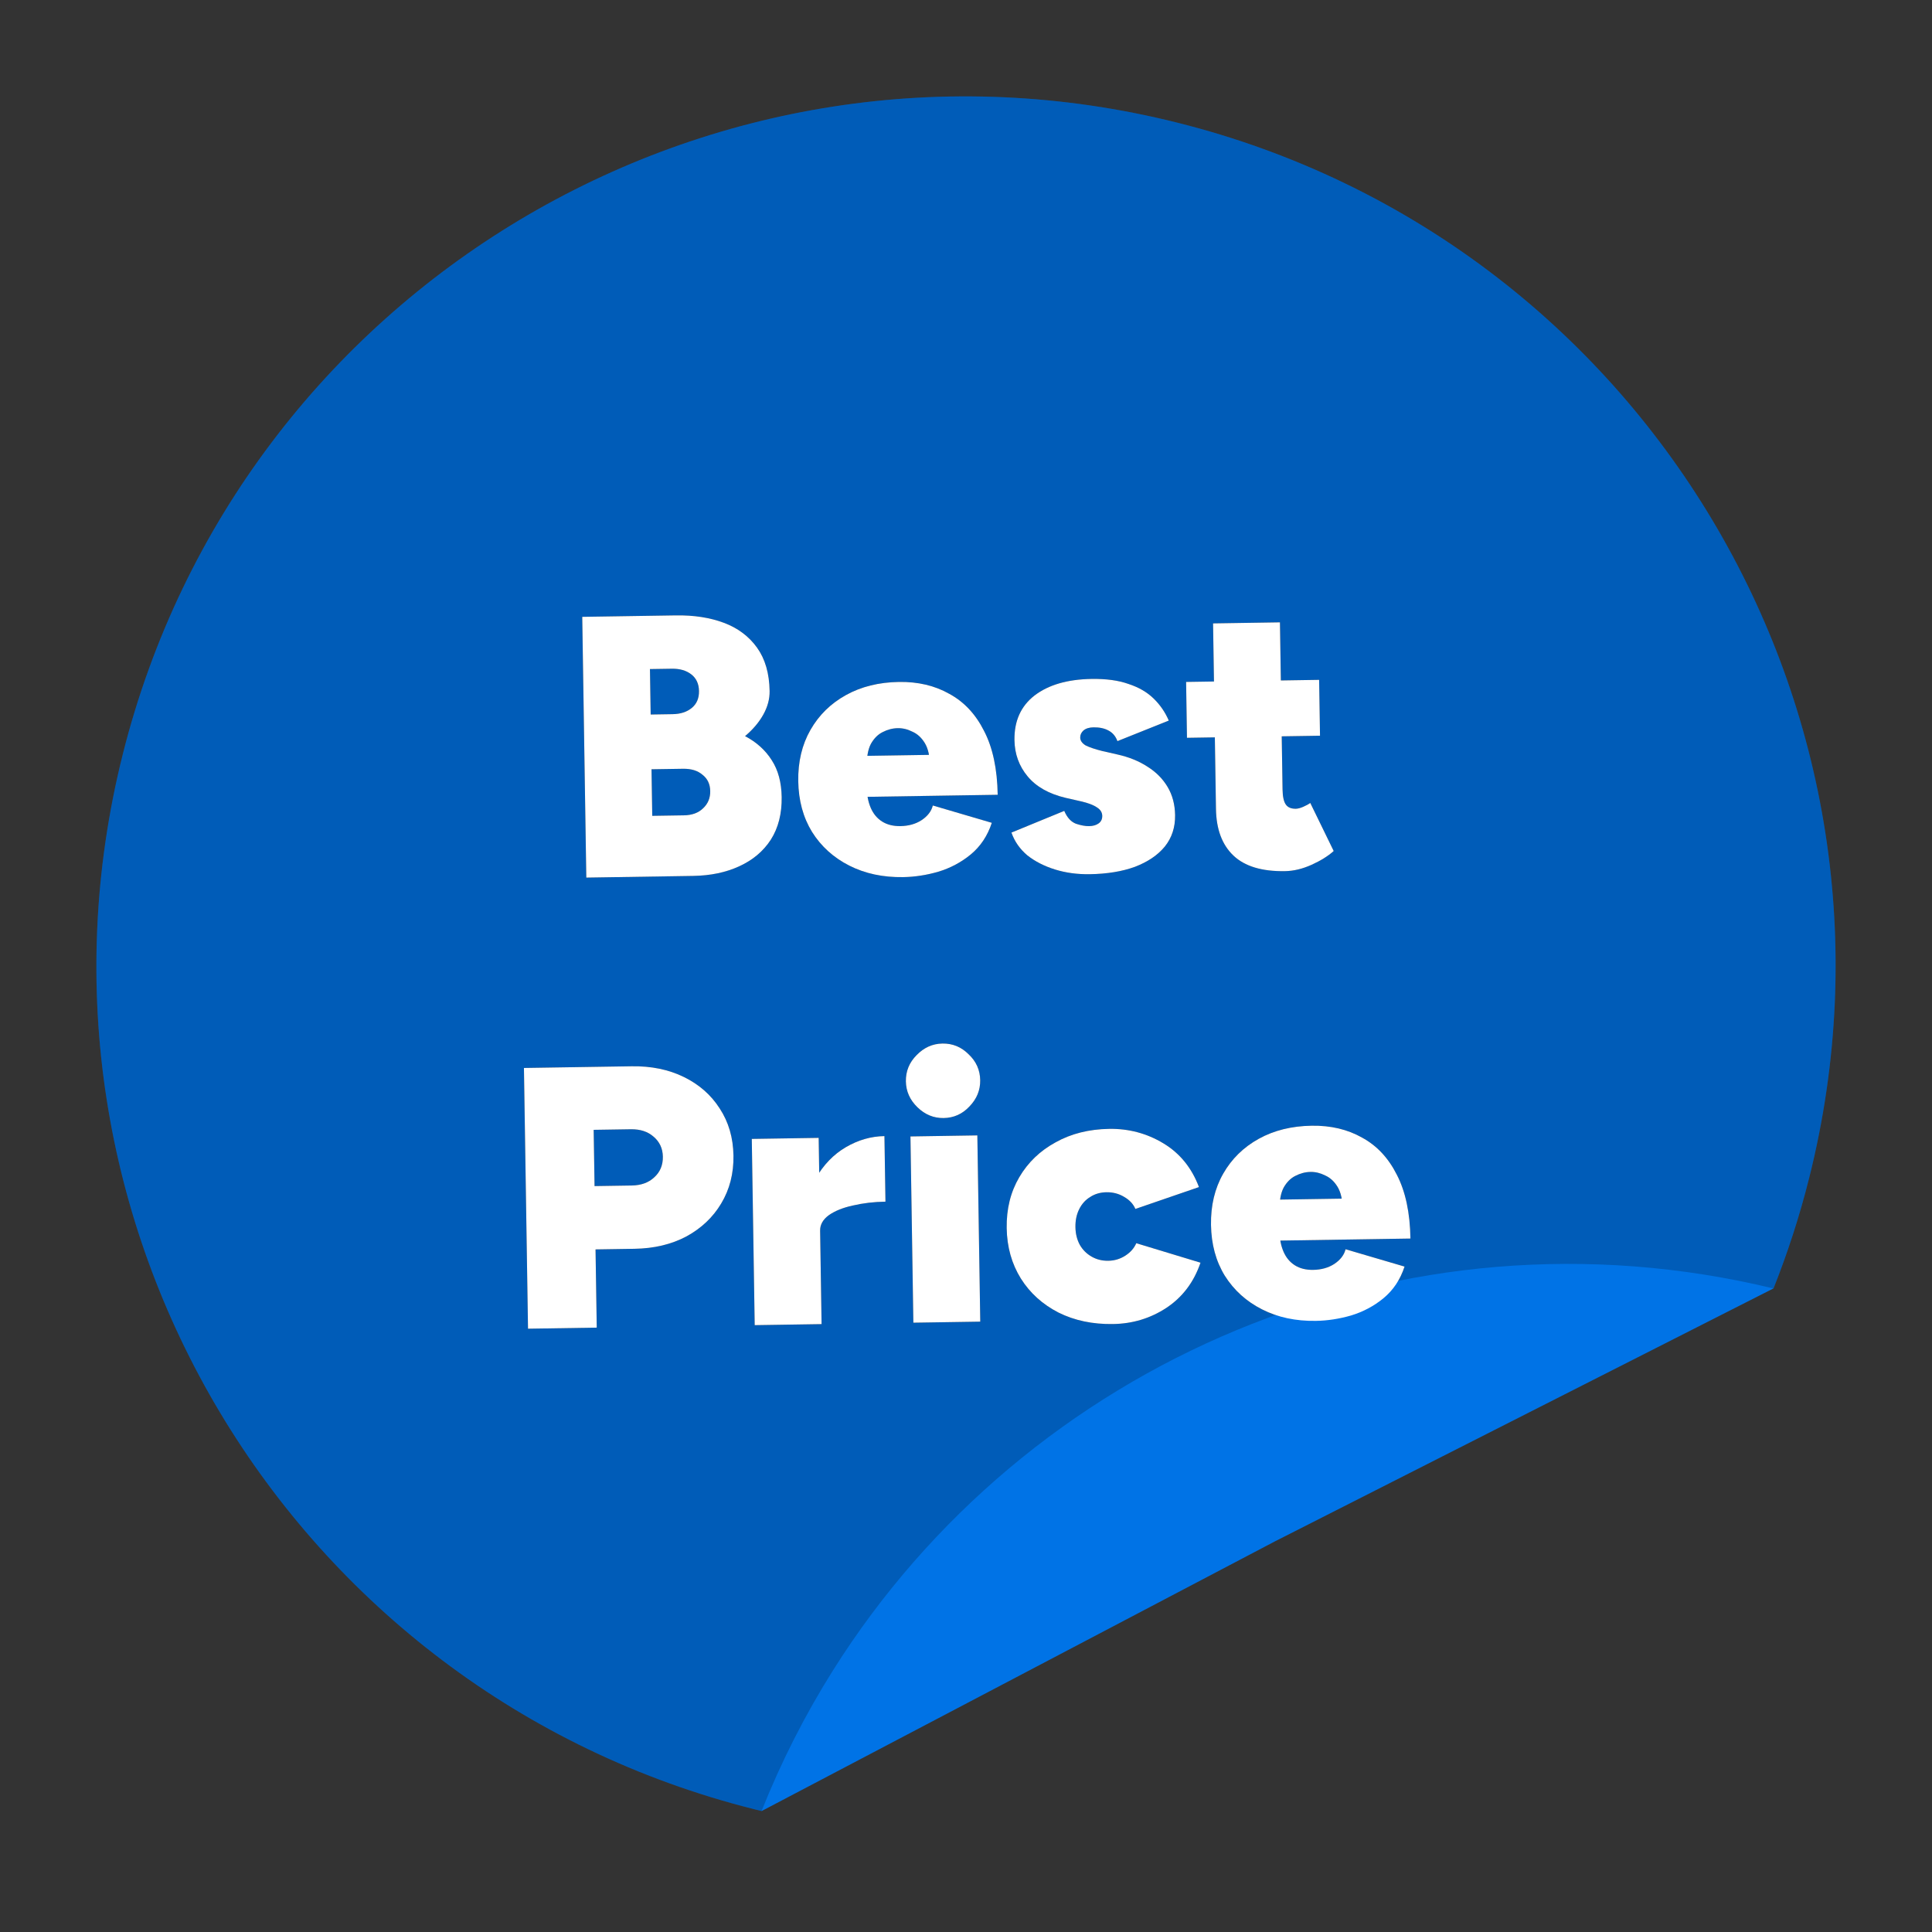 <svg width="200" height="200" viewBox="0 0 200 200" fill="none" class="first-fill" xmlns="http://www.w3.org/2000/svg">
<rect x="0" y="0" width="200" height="200" fill="#333333" stroke="none"/>
<g clip-path="url(#clip0_95_1642)">
<path fill-rule="evenodd" clip-rule="evenodd" d="M183.591 133.383C185.056 129.702 186.294 125.882 187.286 121.934C199.4 73.727 170.141 24.828 121.934 12.714C73.727 0.6 24.827 29.86 12.714 78.067C0.6 126.274 29.859 175.173 78.066 187.287C78.323 187.351 78.58 187.415 78.837 187.477L78.836 187.477L78.843 187.479L131.943 159.582L183.584 133.381L183.588 133.382L183.582 133.407L183.591 133.383ZM127.682 88.567C128.854 89.68 130.633 90.218 133.018 90.181C133.915 90.167 134.835 89.947 135.778 89.521C136.72 89.095 137.482 88.62 138.064 88.097L135.639 83.12C135.462 83.252 135.22 83.384 134.914 83.517C134.609 83.651 134.353 83.719 134.148 83.722C133.661 83.73 133.312 83.581 133.102 83.276C132.892 82.97 132.782 82.458 132.77 81.738L132.684 76.224L136.646 76.162L136.556 70.378L132.594 70.44L132.5 64.425L125.576 64.533L125.67 70.548L122.784 70.593L122.875 76.377L125.76 76.332L125.875 83.736C125.908 85.844 126.511 87.454 127.682 88.567ZM112.813 90.496C111.531 90.516 110.336 90.355 109.227 90.012C108.119 89.67 107.162 89.183 106.357 88.553C105.578 87.897 105.027 87.108 104.704 86.188L110.172 83.942C110.465 84.632 110.869 85.076 111.385 85.273C111.901 85.445 112.351 85.528 112.736 85.522C113.146 85.516 113.478 85.421 113.732 85.237C113.985 85.053 114.11 84.794 114.104 84.459C114.099 84.1 113.915 83.807 113.552 83.581C113.189 83.329 112.634 83.12 111.888 82.951L110.304 82.59C108.579 82.18 107.272 81.442 106.384 80.376C105.495 79.31 105.039 78.057 105.017 76.617C104.986 74.638 105.68 73.097 107.099 71.995C108.544 70.893 110.51 70.322 112.998 70.283C114.511 70.259 115.784 70.432 116.816 70.802C117.873 71.145 118.74 71.646 119.417 72.304C120.094 72.962 120.619 73.725 120.992 74.594L115.677 76.721C115.489 76.21 115.176 75.842 114.736 75.617C114.322 75.392 113.807 75.284 113.192 75.294C112.756 75.301 112.411 75.409 112.158 75.619C111.93 75.828 111.819 76.074 111.823 76.357C111.828 76.665 112.012 76.932 112.374 77.158C112.762 77.358 113.343 77.555 114.115 77.748L115.698 78.109C116.882 78.374 117.915 78.794 118.796 79.372C119.677 79.924 120.368 80.62 120.868 81.461C121.369 82.302 121.628 83.275 121.645 84.38C121.665 85.64 121.31 86.725 120.58 87.637C119.85 88.522 118.822 89.22 117.496 89.729C116.169 90.213 114.609 90.468 112.813 90.496ZM60.273 63.855L60.694 90.847L71.735 90.675C73.556 90.647 75.154 90.313 76.529 89.674C77.93 89.035 79.019 88.118 79.795 86.924C80.571 85.703 80.946 84.231 80.919 82.509C80.895 80.992 80.555 79.725 79.898 78.707C79.24 77.663 78.316 76.829 77.127 76.204C77.937 75.523 78.567 74.78 79.016 73.976C79.465 73.172 79.683 72.359 79.67 71.536C79.642 69.711 79.208 68.213 78.369 67.044C77.53 65.874 76.388 65.018 74.943 64.475C73.498 63.931 71.839 63.675 69.967 63.704L60.273 63.855ZM70.79 84.403L67.521 84.454L67.445 79.634L70.715 79.583C71.561 79.57 72.232 79.778 72.726 80.207C73.245 80.61 73.51 81.172 73.522 81.892C73.533 82.612 73.286 83.207 72.78 83.677C72.3 84.148 71.637 84.39 70.79 84.403ZM69.626 73.93L67.357 73.966L67.283 69.261L69.553 69.226C70.374 69.213 71.044 69.408 71.563 69.811C72.082 70.215 72.348 70.789 72.359 71.535C72.371 72.28 72.124 72.862 71.617 73.282C71.111 73.701 70.447 73.917 69.626 73.93ZM87.927 89.612C89.556 90.435 91.409 90.831 93.487 90.798C94.692 90.779 95.908 90.593 97.133 90.24C98.384 89.86 99.504 89.264 100.491 88.452C101.504 87.613 102.231 86.522 102.672 85.178L96.565 83.383C96.42 83.977 96.03 84.484 95.395 84.906C94.786 85.301 94.058 85.505 93.212 85.518C92.468 85.53 91.837 85.373 91.319 85.046C90.801 84.72 90.409 84.251 90.143 83.638C89.991 83.288 89.88 82.904 89.811 82.486L103.281 82.276C103.239 79.602 102.769 77.398 101.869 75.664C100.996 73.929 99.796 72.649 98.269 71.824C96.768 70.974 95.031 70.564 93.056 70.594C90.978 70.627 89.151 71.08 87.575 71.953C85.998 72.826 84.772 74.028 83.899 75.559C83.025 77.089 82.603 78.857 82.635 80.862C82.666 82.868 83.142 84.621 84.064 86.124C85.01 87.626 86.298 88.789 87.927 89.612ZM89.789 78.244L96.169 78.144C96.081 77.657 95.935 77.248 95.733 76.917C95.39 76.356 94.961 75.964 94.444 75.741C93.953 75.492 93.451 75.371 92.938 75.379C92.4 75.387 91.876 75.524 91.367 75.789C90.883 76.028 90.479 76.433 90.155 77.004C89.978 77.341 89.856 77.755 89.789 78.244ZM54.66 137.547L54.238 110.554L65.394 110.38C67.42 110.349 69.222 110.719 70.799 111.491C72.375 112.264 73.611 113.35 74.505 114.751C75.424 116.15 75.899 117.776 75.928 119.627C75.957 121.478 75.533 123.13 74.658 124.583C73.808 126.011 72.608 127.148 71.056 127.995C69.504 128.817 67.715 129.243 65.689 129.275L61.65 129.338L61.776 137.435L54.66 137.547ZM61.548 122.782L65.394 122.722C66.369 122.707 67.147 122.425 67.728 121.876C68.335 121.327 68.632 120.615 68.619 119.741C68.605 118.892 68.287 118.203 67.663 117.673C67.064 117.142 66.278 116.885 65.304 116.9L61.457 116.96L61.548 122.782ZM84.899 127.393L85.05 137.072L78.126 137.18L77.825 117.9L84.749 117.792L84.805 121.398C85.565 120.265 86.487 119.382 87.573 118.751C88.844 118.011 90.172 117.63 91.557 117.609L91.662 124.395C90.457 124.414 89.331 124.547 88.283 124.795C87.26 125.017 86.432 125.351 85.797 125.798C85.189 126.245 84.889 126.776 84.899 127.393ZM94.551 136.924L94.25 117.644L101.175 117.535L101.476 136.816L94.551 136.924ZM97.683 115.739C96.658 115.755 95.754 115.383 94.973 114.624C94.191 113.865 93.793 112.971 93.776 111.943C93.76 110.889 94.131 109.983 94.888 109.225C95.646 108.442 96.537 108.043 97.563 108.027C98.615 108.01 99.518 108.382 100.274 109.141C101.055 109.875 101.454 110.769 101.47 111.823C101.486 112.851 101.116 113.757 100.358 114.54C99.627 115.323 98.735 115.722 97.683 115.739ZM109.581 135.879C111.236 136.702 113.115 137.097 115.218 137.064C117.244 137.032 119.082 136.476 120.732 135.396C122.408 134.29 123.589 132.729 124.276 130.713L117.626 128.695C117.404 129.213 117.026 129.643 116.492 129.986C115.959 130.328 115.372 130.505 114.731 130.515C114.089 130.525 113.51 130.379 112.992 130.079C112.475 129.779 112.071 129.373 111.78 128.864C111.49 128.328 111.339 127.713 111.328 127.019C111.318 126.325 111.449 125.706 111.723 125.162C111.996 124.618 112.375 124.2 112.857 123.91C113.34 123.594 113.902 123.431 114.543 123.421C115.21 123.41 115.815 123.568 116.359 123.894C116.928 124.219 117.319 124.637 117.533 125.148L124.115 122.886C123.366 120.892 122.137 119.381 120.428 118.353C118.719 117.326 116.851 116.828 114.825 116.86C112.722 116.892 110.87 117.358 109.268 118.258C107.665 119.131 106.414 120.334 105.515 121.865C104.615 123.396 104.181 125.151 104.212 127.13C104.242 129.084 104.731 130.825 105.678 132.353C106.625 133.855 107.926 135.031 109.581 135.879ZM132.048 136.132C136.17 134.649 140.412 133.463 144.742 132.593C145.006 132.14 145.225 131.648 145.399 131.116L139.292 129.321C139.147 129.915 138.757 130.422 138.123 130.844C137.513 131.239 136.785 131.443 135.939 131.456C135.195 131.468 134.564 131.311 134.046 130.985C133.528 130.658 133.136 130.189 132.87 129.576C132.718 129.226 132.607 128.842 132.538 128.424L146.008 128.214C145.966 125.54 145.496 123.336 144.597 121.602C143.723 119.867 142.523 118.587 140.997 117.762C139.496 116.912 137.758 116.502 135.783 116.532C133.706 116.565 131.879 117.018 130.302 117.891C128.725 118.764 127.5 119.966 126.626 121.497C125.752 123.027 125.331 124.795 125.362 126.8C125.393 128.805 125.869 130.559 126.791 132.062C127.738 133.564 129.026 134.727 130.655 135.55C131.102 135.776 131.566 135.97 132.048 136.132ZM138.896 124.082L132.516 124.182C132.583 123.693 132.705 123.279 132.882 122.942C133.206 122.371 133.61 121.966 134.094 121.727C134.603 121.462 135.127 121.325 135.665 121.317C136.178 121.309 136.68 121.43 137.172 121.679C137.688 121.902 138.117 122.294 138.46 122.855C138.662 123.186 138.808 123.595 138.896 124.082Z" fill="#0073E6"/>
<path fill-rule="evenodd" clip-rule="evenodd" d="M187.286 121.934C186.294 125.882 185.056 129.702 183.591 133.383C183.591 133.383 183.591 133.383 183.591 133.383C145.084 124.059 106.262 141.052 86.22 172.934C83.357 177.489 80.877 182.348 78.837 187.477C78.58 187.415 78.323 187.351 78.066 187.287C29.859 175.173 0.6 126.274 12.714 78.067C24.827 29.86 73.727 0.6 121.934 12.714C170.141 24.828 199.4 73.727 187.286 121.934Z" fill="black" fill-opacity="0.2"/>
<path d="M60.694 90.848L60.273 63.855L69.967 63.704C71.839 63.675 73.498 63.932 74.943 64.475C76.388 65.018 77.53 65.874 78.369 67.044C79.208 68.214 79.642 69.711 79.67 71.537C79.683 72.359 79.465 73.172 79.016 73.977C78.567 74.781 77.937 75.523 77.127 76.204C78.317 76.829 79.24 77.663 79.898 78.707C80.555 79.725 80.895 80.993 80.919 82.509C80.946 84.232 80.571 85.703 79.795 86.924C79.019 88.119 77.93 89.036 76.529 89.675C75.154 90.313 73.556 90.647 71.735 90.675L60.694 90.848ZM67.521 84.454L70.79 84.403C71.637 84.39 72.3 84.148 72.78 83.678C73.286 83.207 73.533 82.612 73.522 81.892C73.51 81.172 73.245 80.611 72.726 80.207C72.232 79.778 71.561 79.57 70.715 79.583L67.445 79.634L67.521 84.454ZM67.357 73.966L69.626 73.93C70.447 73.918 71.111 73.701 71.617 73.282C72.124 72.863 72.371 72.28 72.359 71.535C72.348 70.789 72.082 70.215 71.563 69.812C71.044 69.408 70.374 69.213 69.553 69.226L67.283 69.261L67.357 73.966Z" fill="white"/>
<path d="M93.487 90.799C91.409 90.831 89.556 90.436 87.927 89.612C86.299 88.789 85.01 87.627 84.064 86.124C83.142 84.622 82.666 82.868 82.635 80.863C82.603 78.858 83.025 77.09 83.899 75.559C84.773 74.028 85.998 72.826 87.575 71.953C89.151 71.08 90.979 70.627 93.056 70.595C95.031 70.564 96.769 70.974 98.27 71.825C99.796 72.649 100.996 73.929 101.869 75.664C102.769 77.398 103.239 79.602 103.281 82.276L88.894 82.501L89.724 81.485C89.737 82.307 89.877 83.025 90.143 83.638C90.409 84.251 90.801 84.721 91.319 85.047C91.837 85.373 92.468 85.53 93.212 85.519C94.058 85.505 94.786 85.301 95.396 84.906C96.03 84.485 96.42 83.977 96.565 83.384L102.672 85.178C102.231 86.522 101.505 87.613 100.492 88.452C99.504 89.265 98.384 89.861 97.133 90.24C95.908 90.594 94.692 90.78 93.487 90.799ZM89.73 79.363L88.981 78.257L96.944 78.132L96.269 79.261C96.254 78.259 96.075 77.477 95.733 76.917C95.39 76.356 94.961 75.965 94.445 75.741C93.953 75.492 93.451 75.371 92.938 75.379C92.4 75.388 91.876 75.524 91.367 75.789C90.883 76.028 90.479 76.433 90.155 77.004C89.856 77.574 89.714 78.361 89.73 79.363Z" fill="white"/>
<path d="M112.814 90.497C111.531 90.517 110.336 90.355 109.228 90.013C108.119 89.67 107.162 89.184 106.357 88.553C105.578 87.897 105.027 87.109 104.704 86.188L110.172 83.943C110.465 84.632 110.869 85.076 111.385 85.274C111.901 85.445 112.351 85.528 112.736 85.522C113.146 85.516 113.478 85.421 113.732 85.237C113.985 85.053 114.11 84.794 114.104 84.46C114.099 84.1 113.915 83.807 113.552 83.581C113.189 83.33 112.634 83.12 111.888 82.951L110.304 82.591C108.579 82.18 107.272 81.442 106.384 80.376C105.495 79.31 105.039 78.057 105.017 76.618C104.986 74.638 105.68 73.097 107.099 71.995C108.544 70.893 110.511 70.322 112.998 70.283C114.511 70.26 115.784 70.433 116.816 70.802C117.873 71.146 118.74 71.647 119.417 72.305C120.094 72.962 120.619 73.726 120.992 74.594L115.677 76.721C115.489 76.21 115.176 75.842 114.736 75.617C114.322 75.392 113.807 75.285 113.192 75.294C112.756 75.301 112.411 75.409 112.158 75.619C111.93 75.828 111.819 76.074 111.823 76.357C111.828 76.666 112.012 76.933 112.374 77.159C112.762 77.358 113.343 77.555 114.115 77.748L115.698 78.109C116.882 78.374 117.915 78.795 118.796 79.372C119.677 79.924 120.368 80.621 120.868 81.461C121.369 82.302 121.628 83.275 121.645 84.381C121.665 85.64 121.31 86.726 120.58 87.637C119.85 88.523 118.822 89.22 117.496 89.729C116.17 90.213 114.609 90.469 112.814 90.497Z" fill="white"/>
<path d="M133.018 90.181C130.633 90.219 128.854 89.681 127.682 88.567C126.511 87.454 125.908 85.844 125.876 83.736L125.576 64.533L132.5 64.425L132.77 81.738C132.782 82.458 132.892 82.971 133.102 83.276C133.312 83.581 133.661 83.73 134.148 83.722C134.353 83.719 134.609 83.651 134.914 83.518C135.22 83.384 135.462 83.252 135.639 83.121L138.064 88.097C137.482 88.62 136.72 89.095 135.778 89.521C134.835 89.947 133.915 90.167 133.018 90.181ZM122.875 76.377L122.785 70.593L136.556 70.378L136.647 76.162L122.875 76.377Z" fill="white"/>
<path d="M54.66 137.547L54.238 110.555L65.394 110.38C67.42 110.349 69.222 110.719 70.799 111.492C72.375 112.264 73.611 113.351 74.505 114.751C75.424 116.151 75.899 117.776 75.928 119.627C75.957 121.478 75.533 123.13 74.658 124.584C73.808 126.011 72.608 127.148 71.056 127.996C69.504 128.817 67.715 129.243 65.689 129.275L61.65 129.338L61.776 137.436L54.66 137.547ZM61.548 122.783L65.395 122.723C66.369 122.708 67.147 122.425 67.728 121.876C68.336 121.327 68.632 120.615 68.619 119.741C68.605 118.893 68.287 118.203 67.663 117.673C67.065 117.143 66.278 116.885 65.304 116.9L61.457 116.96L61.548 122.783Z" fill="white"/>
<path d="M83.281 127.265C83.248 125.182 83.631 123.428 84.43 122.001C85.254 120.574 86.302 119.491 87.573 118.751C88.844 118.011 90.172 117.63 91.557 117.609L91.663 124.395C90.457 124.414 89.331 124.548 88.283 124.795C87.26 125.017 86.432 125.351 85.797 125.798C85.189 126.245 84.889 126.777 84.899 127.394L83.281 127.265ZM78.126 137.18L77.825 117.9L84.749 117.792L85.05 137.072L78.126 137.18Z" fill="white"/>
<path d="M94.551 136.924L94.25 117.644L101.175 117.536L101.476 136.816L94.551 136.924ZM97.684 115.739C96.658 115.755 95.754 115.383 94.973 114.624C94.191 113.865 93.793 112.971 93.776 111.943C93.76 110.889 94.131 109.983 94.888 109.226C95.646 108.443 96.537 108.043 97.563 108.027C98.615 108.01 99.518 108.382 100.274 109.142C101.055 109.875 101.454 110.769 101.47 111.823C101.486 112.851 101.116 113.757 100.358 114.54C99.627 115.323 98.735 115.723 97.684 115.739Z" fill="white"/>
<path d="M115.218 137.064C113.115 137.097 111.236 136.702 109.581 135.879C107.926 135.031 106.625 133.856 105.679 132.353C104.731 130.825 104.242 129.085 104.212 127.131C104.181 125.151 104.615 123.396 105.515 121.865C106.414 120.334 107.665 119.132 109.268 118.258C110.87 117.359 112.722 116.893 114.825 116.86C116.851 116.828 118.719 117.326 120.428 118.354C122.137 119.381 123.366 120.892 124.116 122.886L117.533 125.149C117.319 124.638 116.928 124.22 116.359 123.894C115.815 123.568 115.21 123.411 114.543 123.421C113.902 123.431 113.34 123.594 112.858 123.91C112.375 124.201 111.996 124.618 111.723 125.162C111.449 125.706 111.318 126.326 111.328 127.02C111.339 127.714 111.49 128.329 111.781 128.864C112.071 129.374 112.475 129.779 112.992 130.079C113.51 130.38 114.089 130.525 114.731 130.515C115.372 130.505 115.959 130.329 116.492 129.986C117.026 129.643 117.404 129.213 117.627 128.696L124.276 130.713C123.589 132.729 122.408 134.291 120.732 135.397C119.082 136.477 117.244 137.033 115.218 137.064Z" fill="white"/>
<path d="M136.214 136.736C134.137 136.769 132.284 136.374 130.655 135.55C129.026 134.727 127.738 133.565 126.791 132.062C125.87 130.56 125.393 128.806 125.362 126.801C125.331 124.795 125.752 123.028 126.626 121.497C127.5 119.966 128.725 118.764 130.302 117.891C131.879 117.018 133.706 116.565 135.783 116.533C137.758 116.502 139.496 116.912 140.997 117.763C142.523 118.587 143.723 119.867 144.597 121.602C145.496 123.336 145.966 125.54 146.008 128.214L131.621 128.439L132.452 127.423C132.464 128.245 132.604 128.963 132.87 129.576C133.136 130.189 133.528 130.659 134.046 130.985C134.564 131.311 135.195 131.468 135.939 131.457C136.785 131.443 137.513 131.239 138.123 130.844C138.757 130.423 139.147 129.915 139.292 129.322L145.399 131.116C144.959 132.46 144.232 133.551 143.219 134.39C142.231 135.203 141.112 135.799 139.861 136.178C138.635 136.531 137.419 136.718 136.214 136.736ZM132.457 125.301L131.709 124.194L139.672 124.07L138.997 125.199C138.981 124.197 138.802 123.415 138.46 122.855C138.118 122.295 137.688 121.903 137.172 121.679C136.68 121.43 136.178 121.309 135.665 121.317C135.127 121.326 134.603 121.462 134.094 121.727C133.611 121.966 133.206 122.371 132.882 122.942C132.583 123.512 132.441 124.299 132.457 125.301Z" fill="white"/>
</g>
<defs>
<clipPath id="clip0_95_1642">
<rect width="200" height="200" fill="white"/>
</clipPath>
</defs>
</svg>
